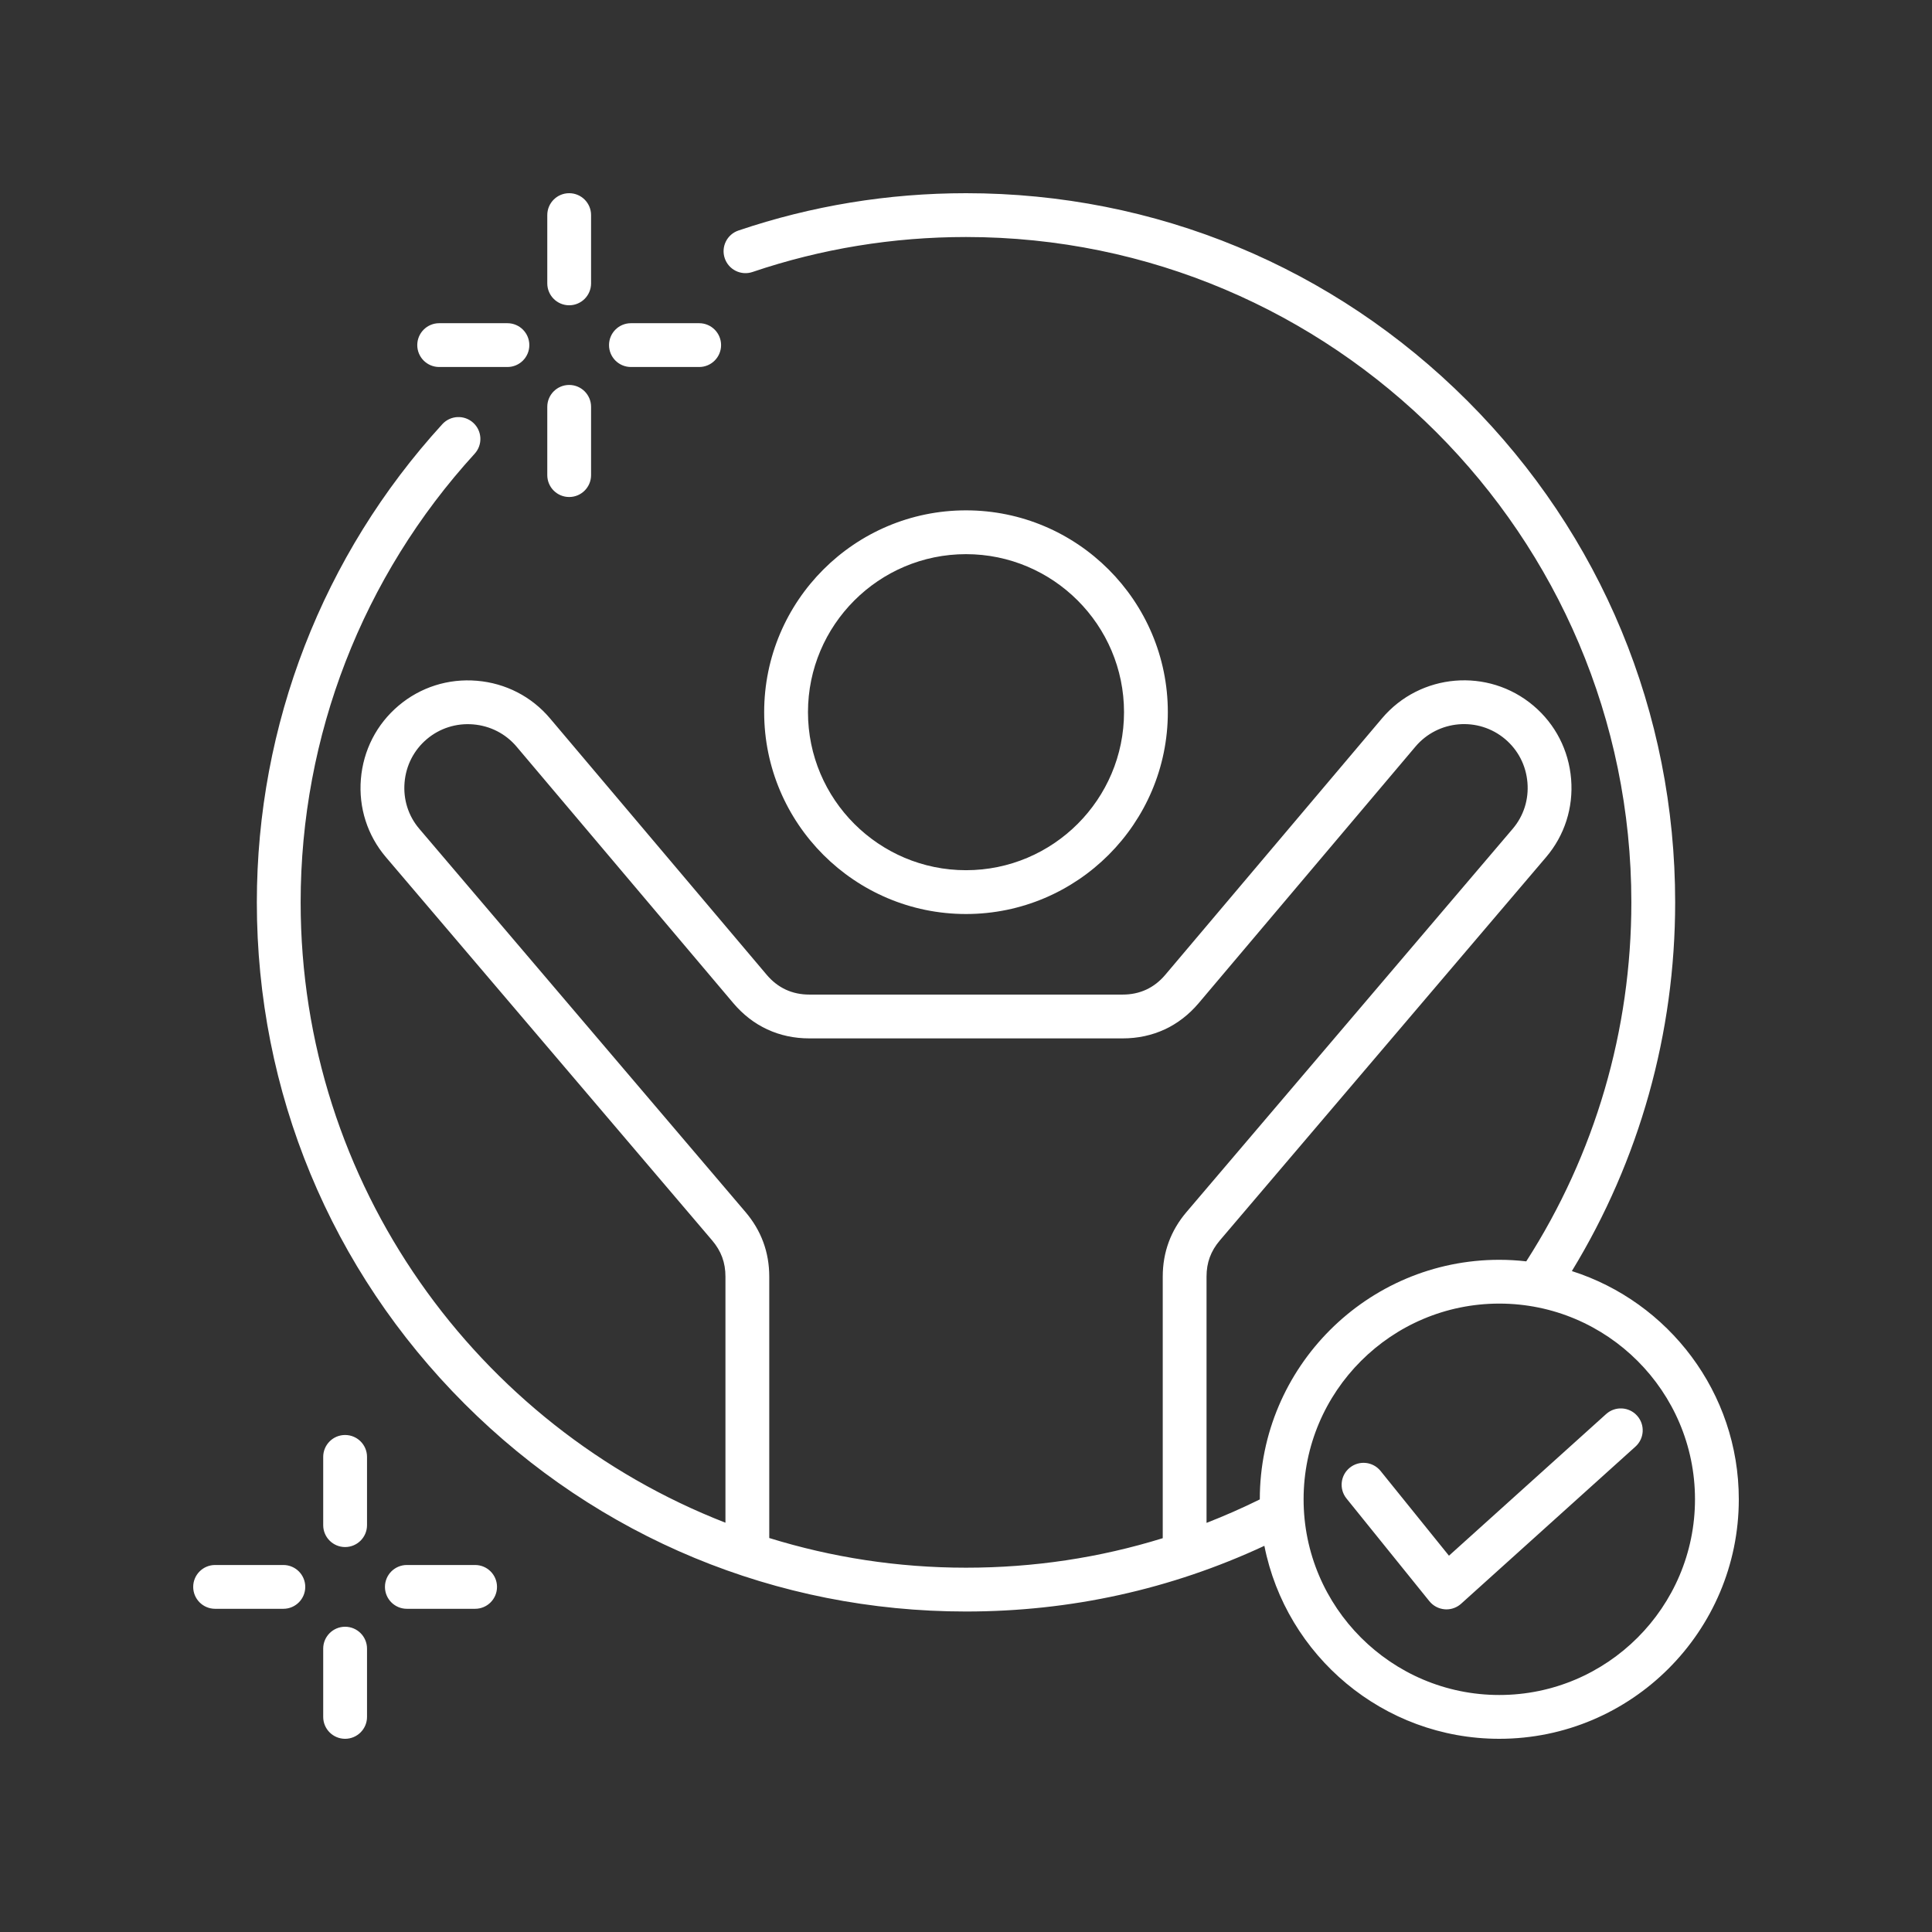 <svg xmlns="http://www.w3.org/2000/svg" xmlns:xlink="http://www.w3.org/1999/xlink" width="500" zoomAndPan="magnify" viewBox="0 0 375 375" height="500" preserveAspectRatio="xMidYMid meet" version="1.0"><rect x="0" y="0" width="375" height="375" fill="#333333" stroke="none"/><defs><clipPath id="8d9934bb58"><path d="M 37.5 37.5 L 337.5 37.5 L 337.5 337.5 L 37.5 337.5 Z M 37.5 37.5 " clip-rule="nonzero"/></clipPath></defs><g clip-path="url(#8d9934bb58)"><path fill="#ffffff" d="M 96.469 308.016 C 96.469 310.363 94.566 312.266 92.219 312.266 L 78.969 312.266 C 76.621 312.266 74.719 310.363 74.719 308.016 C 74.719 305.668 76.621 303.766 78.969 303.766 L 92.219 303.766 C 94.566 303.766 96.469 305.668 96.469 308.016 Z M 66.984 315.75 C 64.637 315.75 62.734 317.652 62.734 320 L 62.734 333.25 C 62.734 335.598 64.637 337.5 66.984 337.5 C 69.332 337.5 71.238 335.598 71.238 333.25 L 71.238 320 C 71.238 317.652 69.332 315.75 66.984 315.75 Z M 55 303.766 L 41.75 303.766 C 39.402 303.766 37.5 305.668 37.5 308.016 C 37.5 310.363 39.402 312.266 41.75 312.266 L 55 312.266 C 57.348 312.266 59.25 310.363 59.25 308.016 C 59.25 305.668 57.348 303.766 55 303.766 Z M 66.984 278.531 C 64.637 278.531 62.734 280.434 62.734 282.781 L 62.734 296.031 C 62.734 298.379 64.637 300.281 66.984 300.281 C 69.332 300.281 71.238 298.379 71.238 296.031 L 71.238 282.781 C 71.238 280.434 69.332 278.531 66.984 278.531 Z M 337.5 291.012 C 337.5 316.645 316.645 337.5 291.012 337.5 C 268.469 337.5 249.629 321.367 245.414 300.043 C 227.242 308.5 207.785 312.793 187.5 312.793 C 150.734 312.793 116.168 298.473 90.168 272.477 C 64.172 246.477 49.852 211.914 49.852 175.145 C 49.852 140.707 62.637 107.746 85.852 82.336 C 87.438 80.602 90.125 80.48 91.859 82.066 C 93.594 83.648 93.715 86.336 92.129 88.07 C 70.352 111.91 58.355 142.836 58.355 175.145 C 58.355 229.898 92.609 276.797 140.809 295.555 L 140.809 247.785 C 140.809 245.066 139.988 242.836 138.227 240.762 L 74.906 166.375 C 71.316 162.16 69.59 156.773 70.047 151.215 C 70.508 145.625 73.105 140.566 77.363 136.969 C 81.605 133.383 87.004 131.668 92.57 132.137 C 98.137 132.602 103.176 135.195 106.758 139.438 L 148.816 189.207 C 150.973 191.758 153.754 193.047 157.09 193.047 L 217.91 193.047 C 221.246 193.047 224.027 191.758 226.184 189.207 L 268.242 139.438 C 275.664 130.652 288.852 129.543 297.637 136.969 C 301.895 140.566 304.492 145.625 304.953 151.215 C 305.41 156.773 303.684 162.16 300.094 166.375 L 236.773 240.762 C 235.012 242.836 234.188 245.066 234.188 247.785 L 234.188 295.59 C 237.684 294.23 241.129 292.711 244.527 291.035 C 244.527 291.027 244.527 291.02 244.527 291.012 C 244.527 265.379 265.379 244.527 291.012 244.527 C 292.781 244.527 294.527 244.633 296.246 244.828 C 309.594 224.043 316.645 199.988 316.645 175.145 C 316.645 103.934 258.711 46.004 187.5 46.004 C 173.312 46.004 159.371 48.285 146.062 52.793 C 143.836 53.547 141.426 52.355 140.672 50.129 C 139.918 47.906 141.109 45.492 143.336 44.742 C 157.523 39.938 172.383 37.5 187.5 37.5 C 224.266 37.5 258.832 51.816 284.832 77.816 C 310.828 103.812 325.148 138.379 325.148 175.148 C 325.148 200.547 318.23 225.188 305.098 246.715 C 323.867 252.695 337.5 270.289 337.5 291.012 Z M 187.5 304.289 C 200.648 304.289 213.426 302.363 225.688 298.562 L 225.688 247.785 C 225.688 243.062 227.238 238.848 230.301 235.254 L 293.621 160.863 C 295.734 158.379 296.75 155.199 296.477 151.91 C 296.207 148.59 294.668 145.59 292.148 143.461 C 286.945 139.066 279.133 139.719 274.734 144.922 L 232.676 194.695 C 228.887 199.18 223.781 201.551 217.91 201.551 L 157.09 201.551 C 151.219 201.551 146.113 199.18 142.324 194.695 L 100.266 144.922 C 98.148 142.418 95.16 140.883 91.859 140.605 C 88.562 140.328 85.359 141.344 82.852 143.461 C 80.332 145.59 78.793 148.59 78.523 151.91 C 78.25 155.203 79.266 158.383 81.379 160.863 L 144.699 235.254 C 147.762 238.848 149.312 243.062 149.312 247.785 L 149.312 298.527 C 161.387 302.27 174.211 304.289 187.5 304.289 Z M 328.996 291.012 C 328.996 270.066 311.957 253.027 291.012 253.027 C 270.066 253.027 253.027 270.066 253.027 291.012 C 253.027 311.957 270.066 328.996 291.012 328.996 C 311.957 328.996 328.996 311.957 328.996 291.012 Z M 317.754 274.777 C 316.184 273.031 313.492 272.895 311.75 274.465 L 281.242 301.961 L 267.969 285.516 C 266.496 283.688 263.82 283.402 261.992 284.879 C 260.164 286.352 259.879 289.027 261.352 290.855 L 277.445 310.797 C 278.18 311.703 279.254 312.27 280.418 312.363 C 280.531 312.371 280.645 312.379 280.754 312.379 C 281.801 312.379 282.816 311.992 283.602 311.285 L 317.445 280.781 C 319.188 279.207 319.328 276.52 317.754 274.777 Z M 148.324 138.234 C 148.324 116.633 165.898 99.059 187.5 99.059 C 209.102 99.059 226.676 116.633 226.676 138.234 C 226.676 159.836 209.102 177.41 187.5 177.41 C 165.898 177.41 148.324 159.836 148.324 138.234 Z M 156.828 138.234 C 156.828 155.148 170.586 168.906 187.5 168.906 C 204.414 168.906 218.172 155.148 218.172 138.234 C 218.172 121.32 204.414 107.562 187.5 107.562 C 170.586 107.562 156.828 121.32 156.828 138.234 Z M 122.461 71.234 L 135.711 71.234 C 138.059 71.234 139.961 69.332 139.961 66.984 C 139.961 64.637 138.059 62.734 135.711 62.734 L 122.461 62.734 C 120.113 62.734 118.211 64.637 118.211 66.984 C 118.211 69.332 120.113 71.234 122.461 71.234 Z M 110.477 59.254 C 112.824 59.254 114.727 57.348 114.727 55 L 114.727 41.75 C 114.727 39.402 112.824 37.5 110.477 37.5 C 108.129 37.5 106.227 39.402 106.227 41.75 L 106.227 55 C 106.227 57.348 108.129 59.254 110.477 59.254 Z M 110.477 96.469 C 112.824 96.469 114.727 94.566 114.727 92.219 L 114.727 78.969 C 114.727 76.621 112.824 74.719 110.477 74.719 C 108.129 74.719 106.227 76.621 106.227 78.969 L 106.227 92.219 C 106.227 94.566 108.129 96.469 110.477 96.469 Z M 85.242 71.234 L 98.492 71.234 C 100.84 71.234 102.742 69.332 102.742 66.984 C 102.742 64.637 100.84 62.734 98.492 62.734 L 85.242 62.734 C 82.895 62.734 80.992 64.637 80.992 66.984 C 80.992 69.332 82.895 71.234 85.242 71.234 Z M 85.242 71.234 " fill-opacity="1" fill-rule="nonzero"/></g></svg>